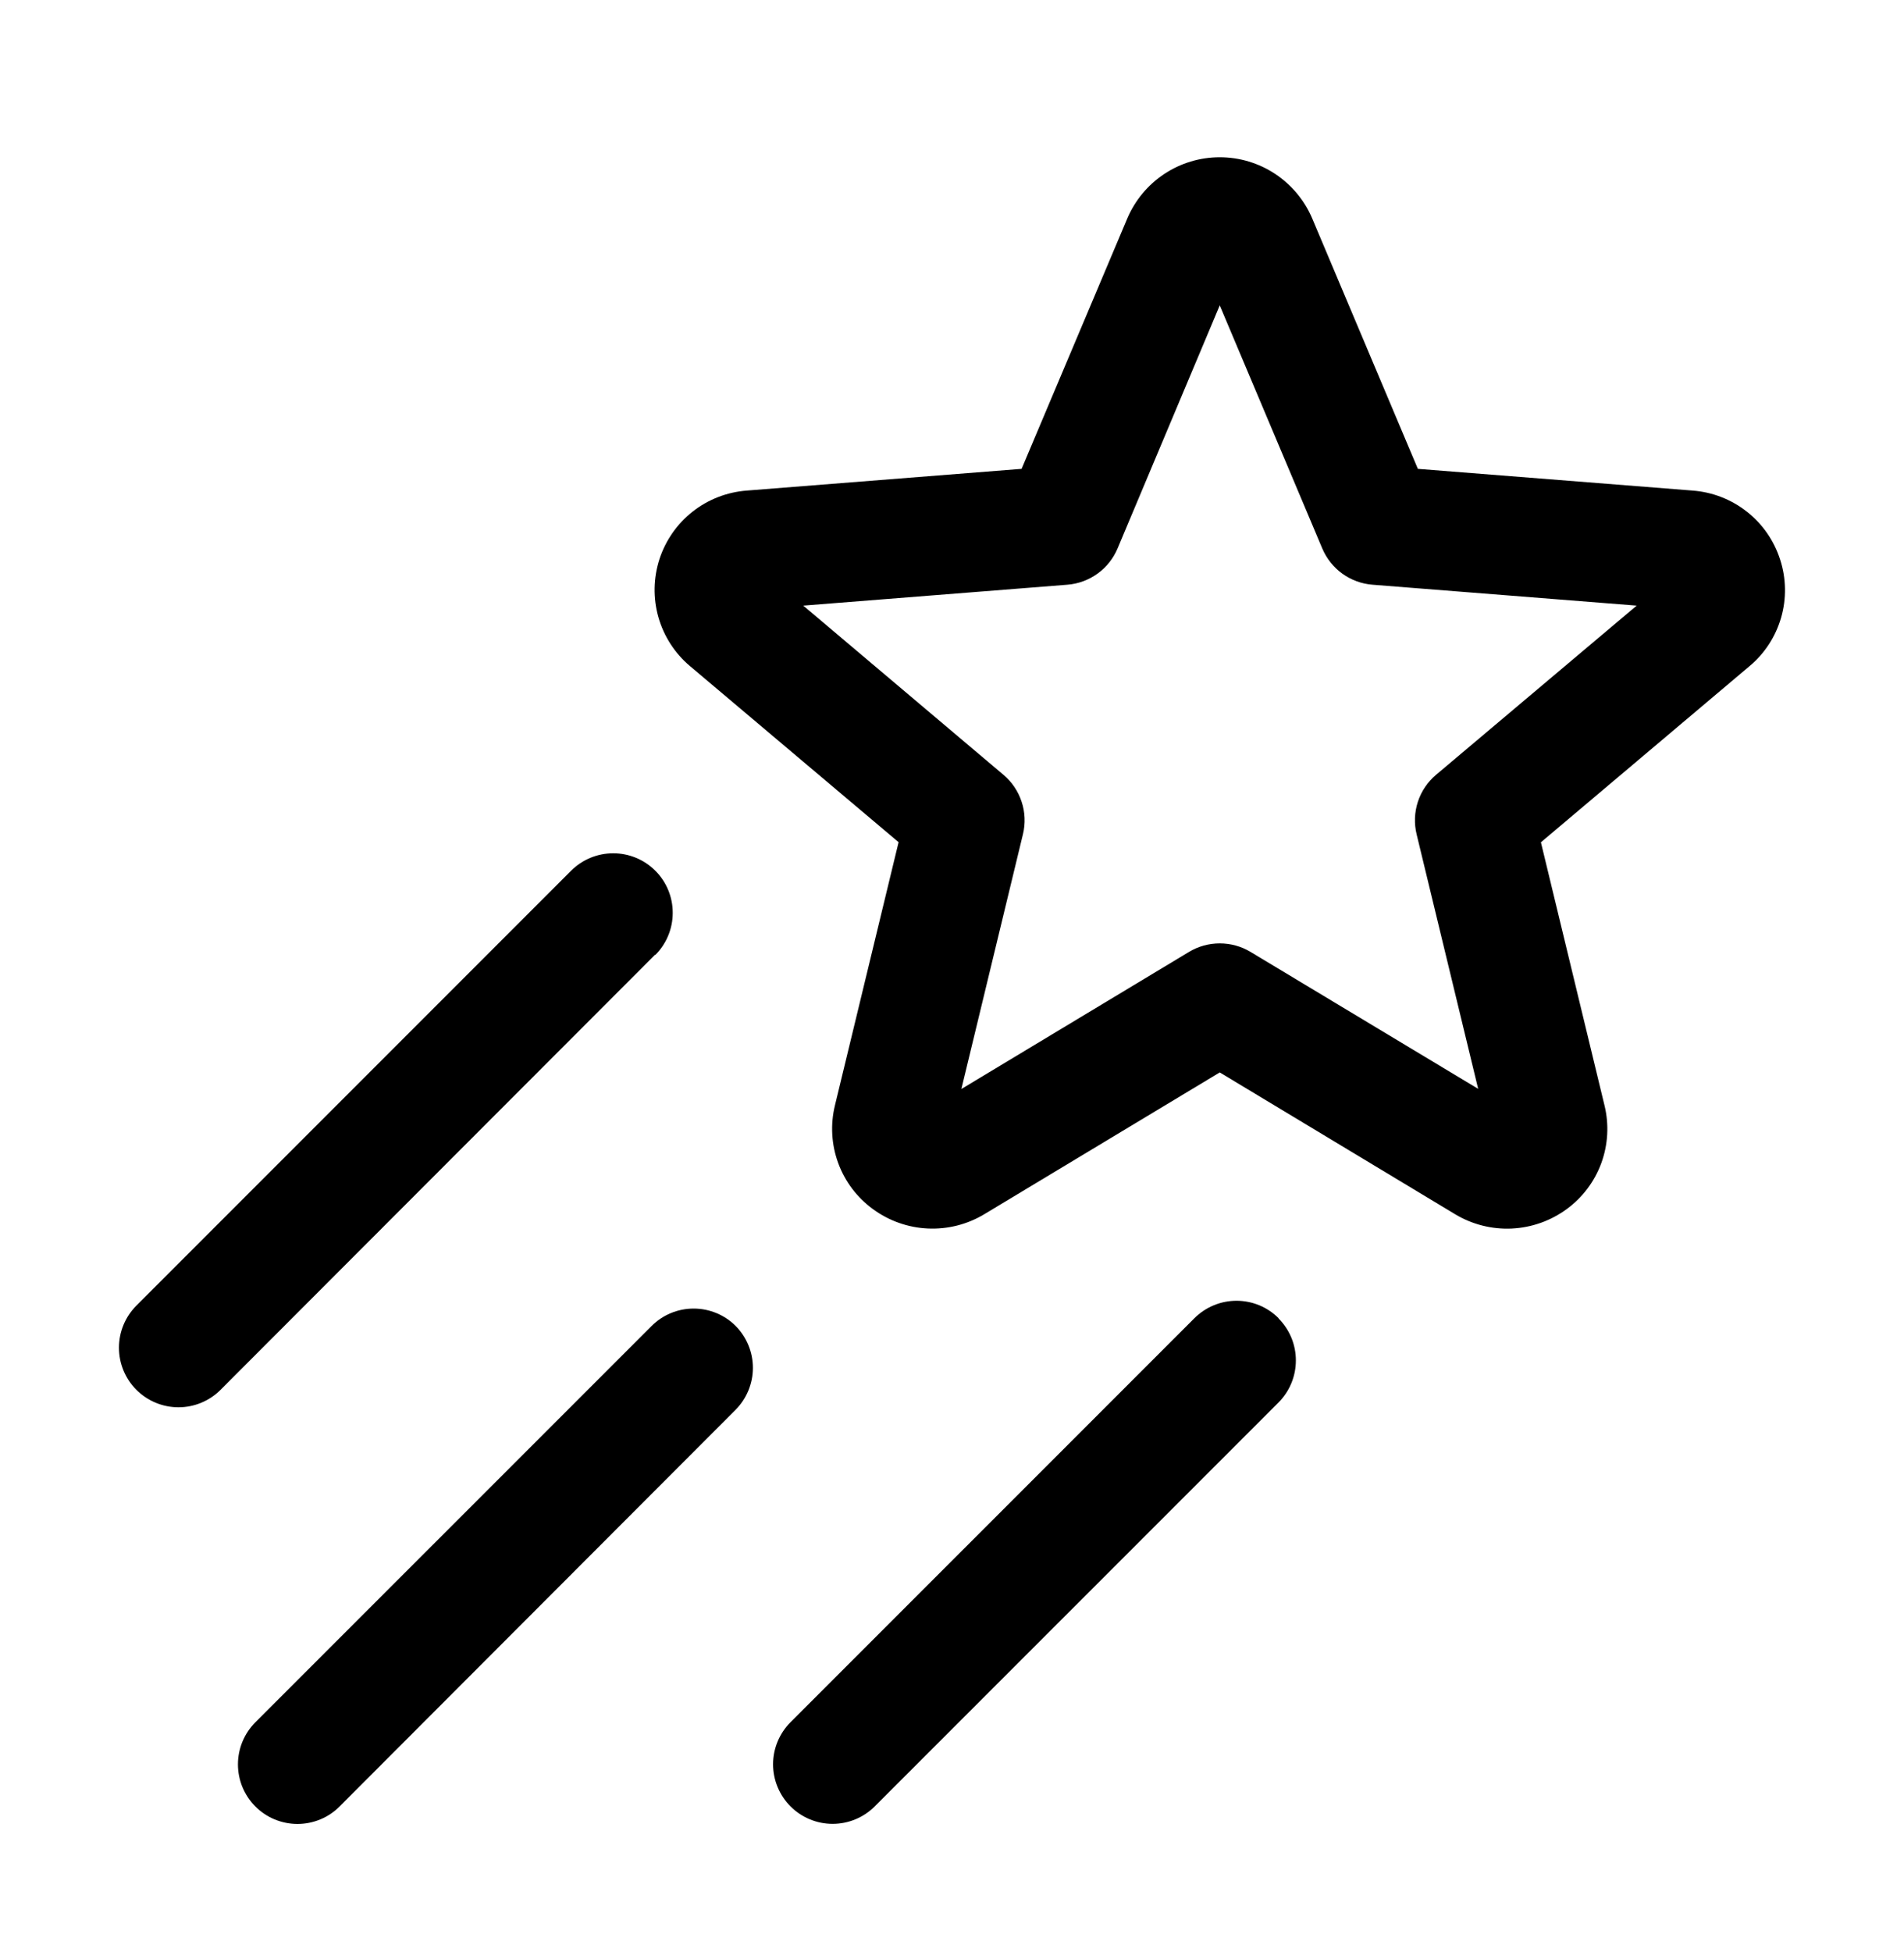 <svg width="40" height="41" viewBox="0 0 40 41" fill="none" xmlns="http://www.w3.org/2000/svg">
<path d="M37.398 11.752C37.271 11.355 37.028 11.004 36.7 10.746C36.373 10.488 35.975 10.333 35.559 10.302L29.787 9.846L27.567 4.586C27.405 4.206 27.134 3.881 26.789 3.652C26.444 3.424 26.039 3.302 25.625 3.302C25.211 3.302 24.806 3.424 24.461 3.652C24.115 3.881 23.845 4.206 23.683 4.586L21.462 9.846L15.69 10.302C15.276 10.333 14.88 10.486 14.553 10.742C14.226 10.999 13.983 11.347 13.854 11.742C13.726 12.137 13.718 12.562 13.832 12.962C13.946 13.361 14.176 13.718 14.493 13.986L18.878 17.686L17.54 23.216C17.443 23.617 17.467 24.037 17.609 24.424C17.751 24.811 18.004 25.147 18.337 25.39C18.673 25.637 19.076 25.78 19.493 25.799C19.91 25.818 20.323 25.713 20.681 25.497L25.625 22.521L30.57 25.499C30.928 25.714 31.341 25.819 31.758 25.8C32.175 25.78 32.577 25.638 32.914 25.391C33.246 25.148 33.499 24.812 33.641 24.425C33.782 24.038 33.806 23.618 33.709 23.218L32.372 17.688L36.756 13.988C37.074 13.722 37.304 13.367 37.419 12.968C37.533 12.57 37.526 12.146 37.398 11.752ZM30.169 16.271C29.991 16.421 29.859 16.617 29.787 16.838C29.715 17.059 29.706 17.295 29.761 17.521L31.054 22.866L26.27 19.989C26.075 19.872 25.853 19.811 25.625 19.811C25.398 19.811 25.176 19.872 24.981 19.989L20.197 22.869L21.49 17.521C21.545 17.295 21.536 17.058 21.463 16.838C21.391 16.617 21.259 16.421 21.081 16.271L16.875 12.718L22.425 12.279C22.653 12.261 22.872 12.18 23.058 12.046C23.244 11.912 23.389 11.729 23.478 11.518L25.625 6.413L27.779 11.518C27.868 11.729 28.014 11.912 28.199 12.046C28.385 12.18 28.604 12.261 28.832 12.279L34.384 12.718L30.169 16.271ZM13.762 20.049L4.634 29.186C4.4 29.421 4.081 29.553 3.75 29.553C3.418 29.553 3.1 29.421 2.865 29.186C2.631 28.952 2.499 28.634 2.499 28.302C2.499 27.97 2.631 27.652 2.865 27.418L11.998 18.285C12.233 18.05 12.551 17.919 12.883 17.919C13.214 17.919 13.532 18.05 13.767 18.285C14.002 18.519 14.133 18.837 14.133 19.169C14.133 19.501 14.002 19.819 13.767 20.054L13.762 20.049ZM15.451 27.841C15.685 28.076 15.817 28.393 15.817 28.725C15.817 29.056 15.685 29.374 15.451 29.608L7.134 37.936C7.018 38.053 6.88 38.145 6.728 38.208C6.577 38.27 6.414 38.303 6.25 38.303C6.085 38.303 5.923 38.27 5.771 38.208C5.619 38.145 5.481 38.053 5.365 37.936C5.249 37.82 5.157 37.682 5.094 37.531C5.031 37.379 4.999 37.216 4.999 37.052C4.999 36.888 5.031 36.725 5.094 36.573C5.157 36.422 5.249 36.284 5.365 36.168L13.689 27.846C13.923 27.611 14.241 27.48 14.572 27.48C14.904 27.48 15.222 27.611 15.456 27.846L15.451 27.841ZM26.858 27.685C26.974 27.801 27.066 27.939 27.129 28.09C27.192 28.242 27.224 28.405 27.224 28.569C27.224 28.733 27.192 28.896 27.129 29.048C27.066 29.2 26.974 29.337 26.858 29.454L18.376 37.935C18.142 38.169 17.824 38.301 17.492 38.301C17.16 38.301 16.842 38.169 16.608 37.935C16.373 37.7 16.241 37.382 16.241 37.05C16.241 36.719 16.373 36.401 16.608 36.166L25.09 27.685C25.207 27.568 25.345 27.475 25.497 27.412C25.65 27.348 25.813 27.316 25.978 27.316C26.143 27.316 26.306 27.349 26.459 27.412C26.611 27.476 26.749 27.569 26.865 27.686L26.858 27.685Z" fill="black"/>
</svg>
